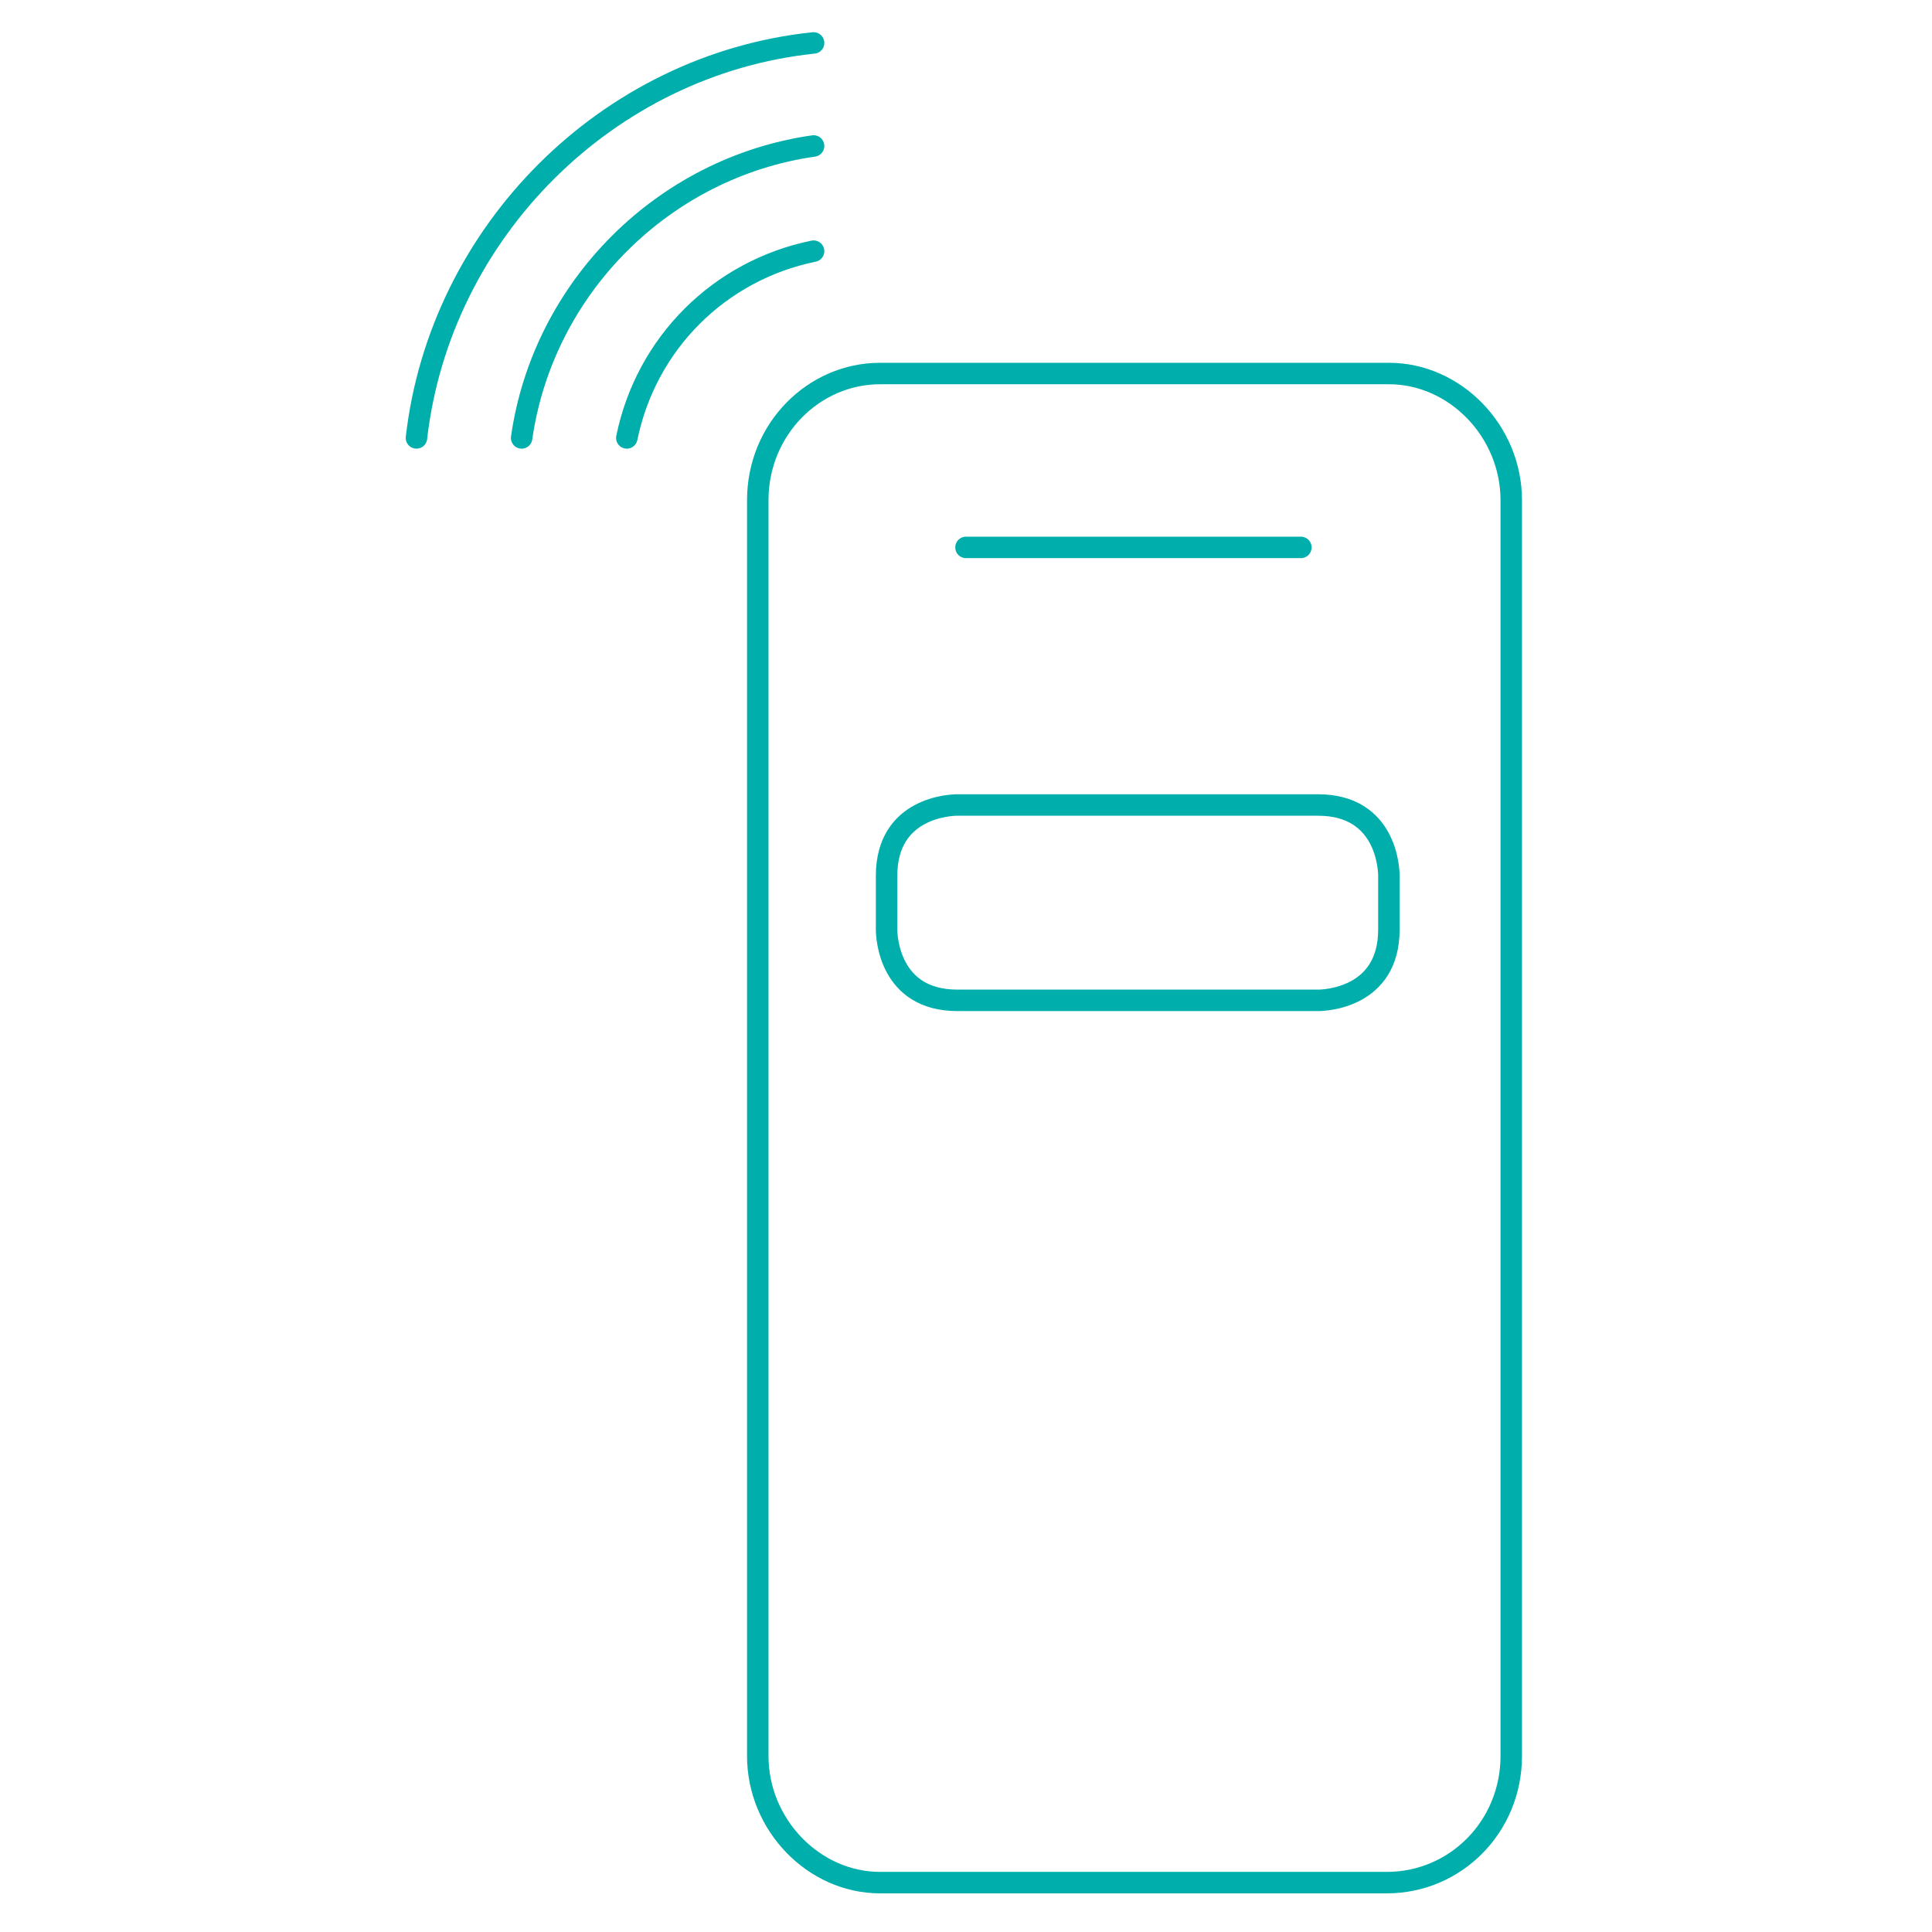 <?xml version="1.0" encoding="utf-8"?>
<!-- Generator: Adobe Illustrator 26.0.3, SVG Export Plug-In . SVG Version: 6.00 Build 0)  -->
<svg  width="95" height="95" version="1.1" id="Ebene_1" xmlns="http://www.w3.org/2000/svg" xmlns:xlink="http://www.w3.org/1999/xlink" x="0px" y="0px"
	 viewBox="0 0 90 90" style="enable-background:new 0 0 90 90;" xml:space="preserve">
<style type="text/css">
	
		.st0{clip-path:url(#SVGID_00000078032116432985748790000013288172581824950694_);fill:none;stroke:#00AFAC;stroke-width:0.96;stroke-linecap:round;stroke-linejoin:round;}
	
		.st1{clip-path:url(#SVGID_00000173148475209026940110000002003621047994137479_);fill:none;stroke:#00AFAC;stroke-linecap:round;stroke-linejoin:round;}
</style>
<g>
	<defs>
		<rect id="SVGID_1_" y="371.3" width="43.6" height="48.2"/>
	</defs>
	<clipPath id="SVGID_00000101089485579904245380000014874637128294008478_">
		<use xlink:href="#SVGID_1_"  style="overflow:visible;"/>
	</clipPath>
	
		<path style="clip-path:url(#SVGID_00000101089485579904245380000014874637128294008478_);fill:none;stroke:#00AFAC;stroke-width:0.96;stroke-linecap:round;stroke-linejoin:round;" d="
		M0.5,407.7c0,6.3,5.1,11.4,11.4,11.4h19.9c6.3,0,11.4-5.1,11.4-11.4c0-6.3-5.1-11.4-11.4-11.4h-5.7v-5.7c0-3.1-2.6-5.7-5.7-5.7
		h-8.5c-6.3,0-11.4,5.1-11.4,11.4V407.7z M26.1,396.3l-25.6,0 M39.1,386.6c-0.9-7.7-7.1-14-14.8-14.8 M35.2,386.6
		c-0.8-5.7-5.3-10.2-11-11 M31.4,386.6c-0.7-3.6-3.5-6.4-7.2-7.1"/>
</g>
<g>
	<defs>
		<rect id="SVGID_00000154425597054490421870000011767210586060046751_" x="18.6" y="1.1" width="52.7" height="87.4"/>
	</defs>
	<clipPath id="SVGID_00000114052765743816076830000003627533519258291613_">
		<use xlink:href="#SVGID_00000154425597054490421870000011767210586060046751_"  style="overflow:visible;"/>
	</clipPath>
	
		<path style="clip-path:url(#SVGID_00000114052765743816076830000003627533519258291613_);fill:none;stroke:#00AFAC;stroke-linecap:round;stroke-linejoin:round;" d="
		M19.4,20.4C20.5,10.8,28.3,3,37.9,2 M24.3,20.4c1-7,6.6-12.6,13.6-13.6 M29.2,20.4c0.9-4.4,4.3-7.8,8.7-8.7 M70.4,81.8V23.3
		c0-3.2-2.6-5.9-5.7-5.9H53.4H41c-3.1,0-5.7,2.6-5.7,5.9v58.5c0,3.2,2.6,5.9,5.7,5.9h12.4h11.2C67.8,87.7,70.4,85.1,70.4,81.8z
		 M44.6,37.5c-0.3,0-3.3,0.1-3.3,3.3v2.5c0,0.3,0.1,3.3,3.3,3.3h16.8c0.3,0,3.3-0.1,3.3-3.3v-2.5c0-0.3-0.1-3.3-3.3-3.3H44.6z
		 M60.6,25.5H45"/>
</g>
</svg>
